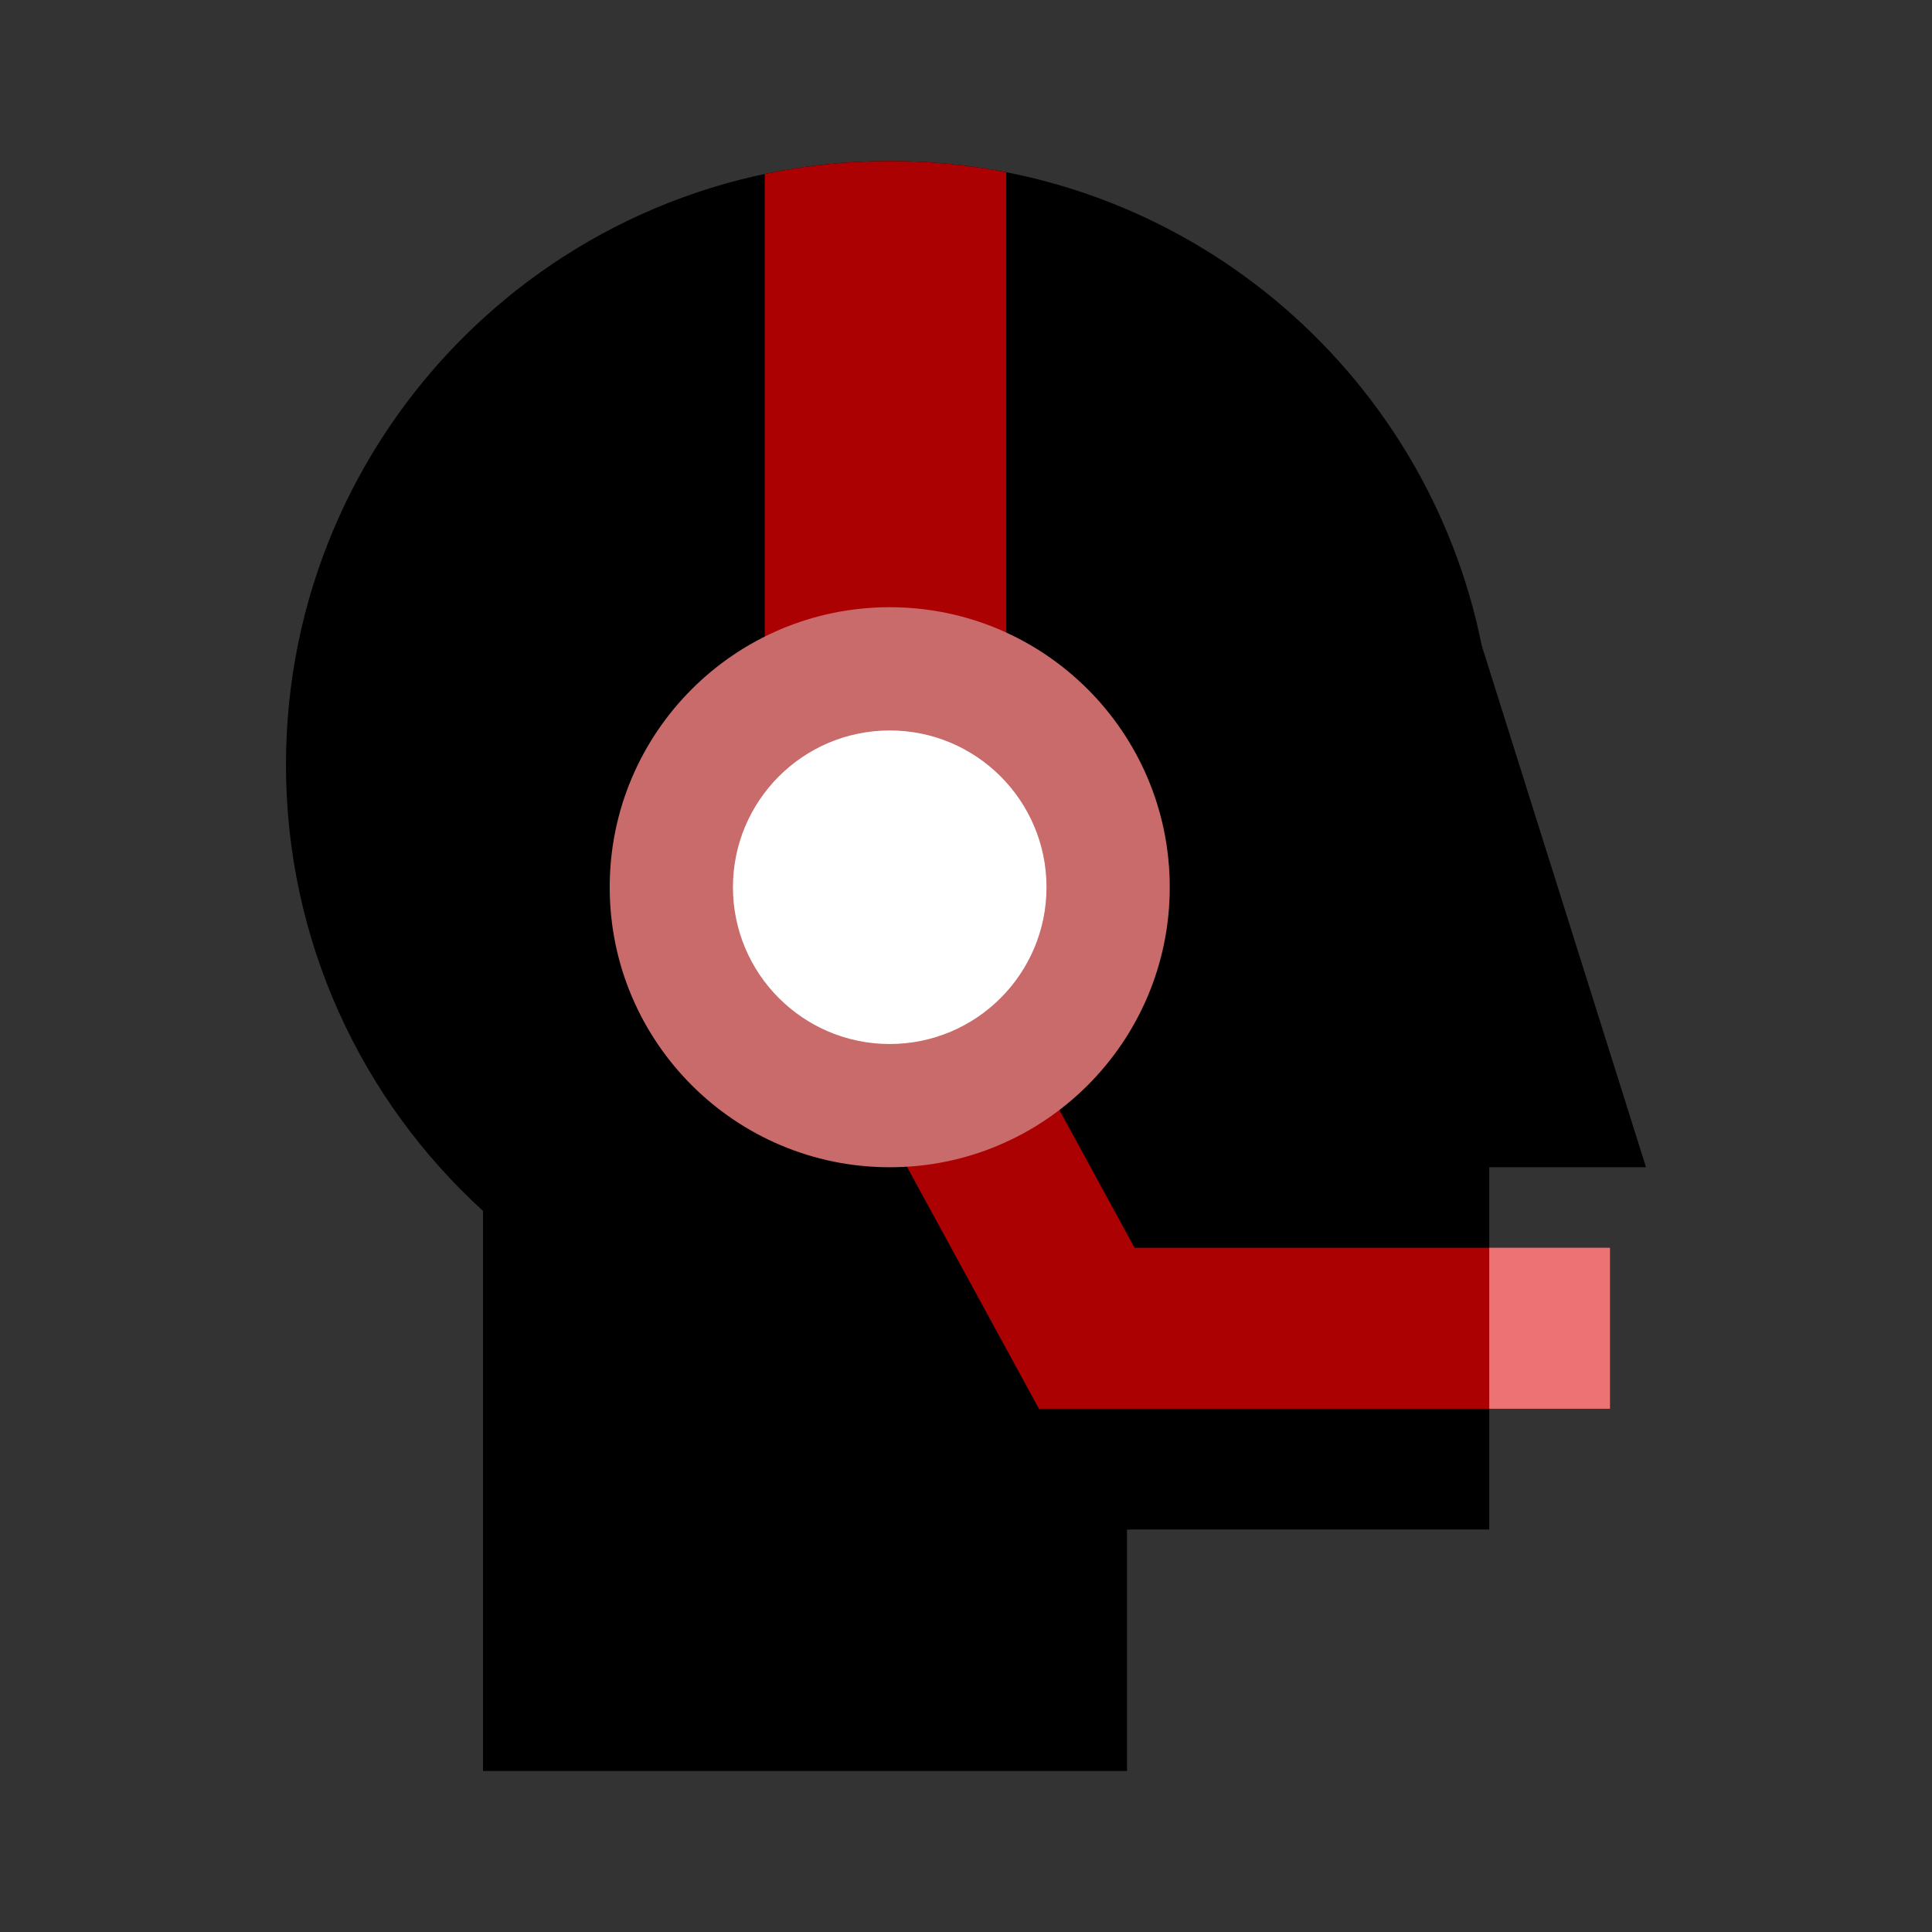 <svg xmlns="http://www.w3.org/2000/svg" width="48" height="48" viewBox="0 0 48 48" fill="none"><rect x="0" y="0" width="48" height="48" fill="#333333" stroke="none"/><path d="M37 29H40.895L36.813 16.039C35.438 9.173 29.376 4 22.105 4C13.821 4 7.105 10.716 7.105 19C7.105 23.391 8.992 27.342 12 30.085V44H28V38H37V29Z" fill="black"></path><path d="M37 35H25.812L19.244 22.958L22.756 21.042L28.187 31H37V35Z" fill="#AB0102"></path><path d="M19 19H25V4.279C24.063 4.096 23.095 4 22.105 4C21.041 4 20.002 4.111 19 4.322V19Z" fill="#AB0102"></path><path d="M22.105 29C25.947 29 29.062 25.885 29.062 22.043C29.062 18.201 25.947 15.086 22.105 15.086C18.263 15.086 15.148 18.201 15.148 22.043C15.148 25.885 18.263 29 22.105 29Z" fill="#C96A6B"></path><path d="M22.105 25.938C24.256 25.938 26 24.194 26 22.043C26 19.892 24.256 18.148 22.105 18.148C19.954 18.148 18.21 19.892 18.21 22.043C18.21 24.194 19.954 25.938 22.105 25.938Z" fill="white"></path><path d="M40 31H37V35H40V31Z" fill="#ED7273"></path></svg>